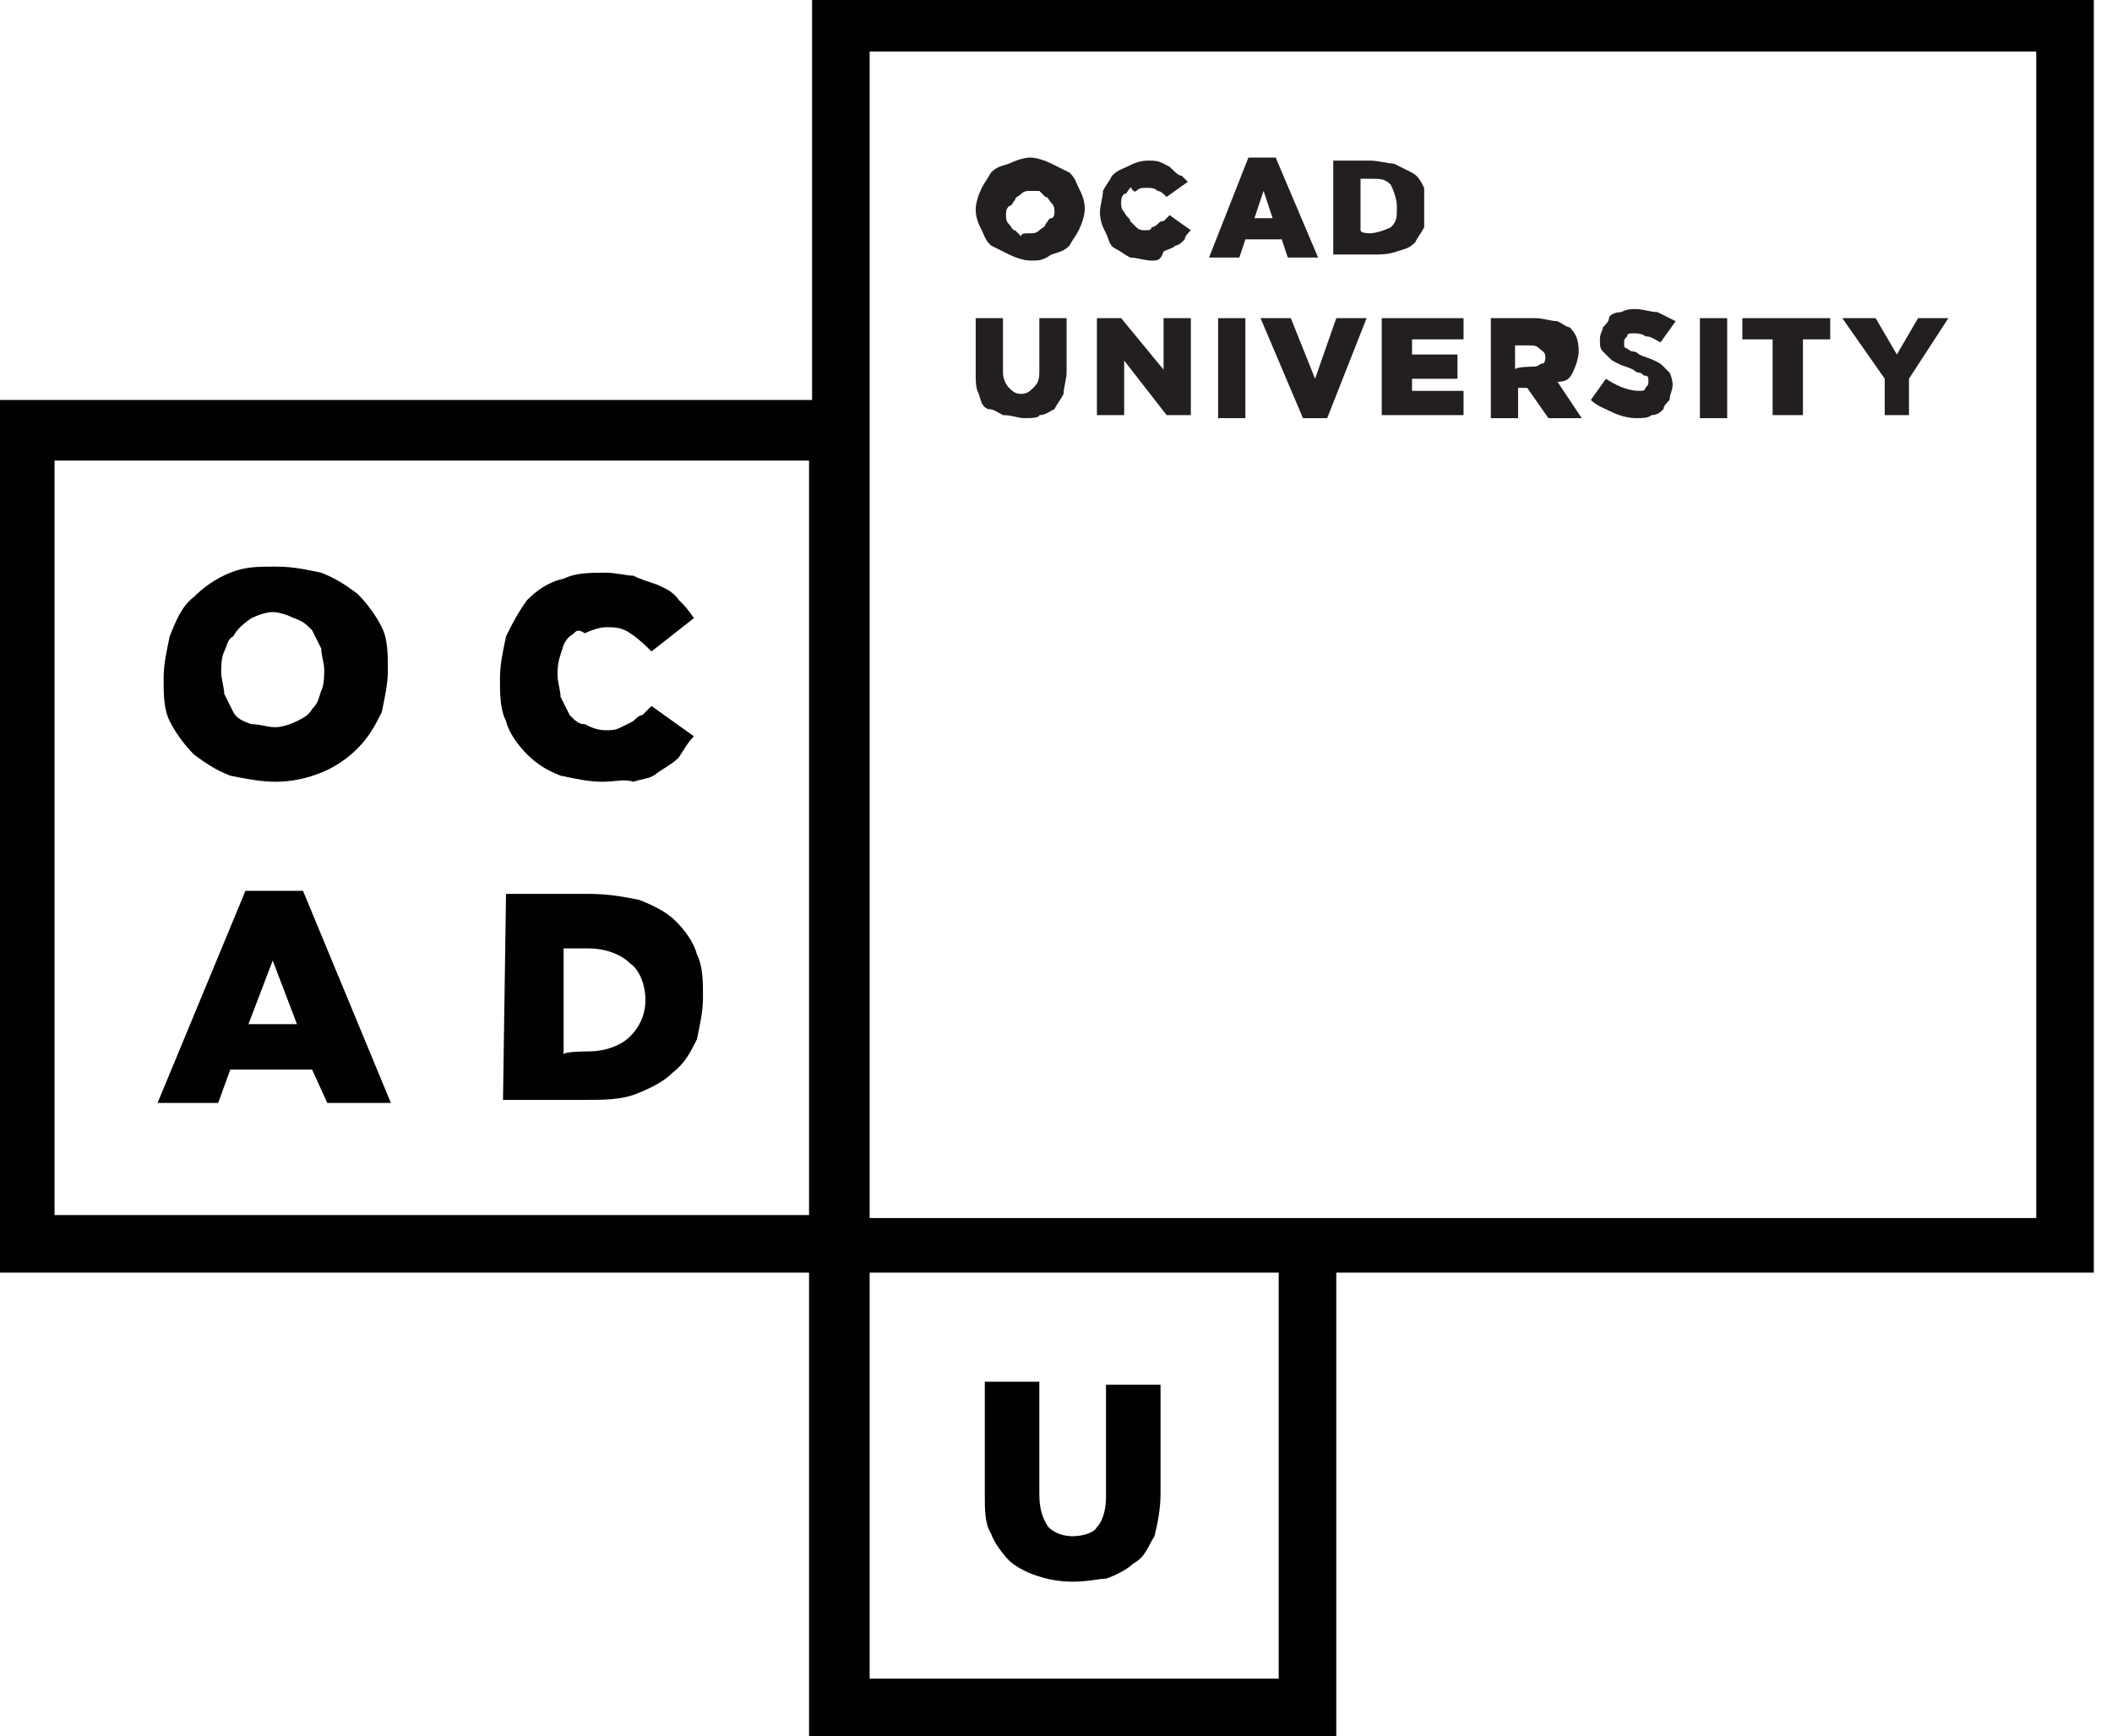 <?xml version="1.0" encoding="utf-8"?>
<!-- Generator: Adobe Illustrator 22.1.0, SVG Export Plug-In . SVG Version: 6.00 Build 0)  -->
<svg version="1.1" id="Layer_1" xmlns="http://www.w3.org/2000/svg" xmlns:xlink="http://www.w3.org/1999/xlink" x="0px" y="0px"
	 viewBox="0 0 69.7 57.3" style="enable-background:new 0 0 69.7 57.3;" xml:space="preserve">
<style type="text/css">
	.st0{clip-path:url(#SVGID_2_);fill:#010101;}
	.st1{clip-path:url(#SVGID_4_);fill:#010101;}
	.st2{clip-path:url(#SVGID_6_);fill:#010101;}
	.st3{clip-path:url(#SVGID_8_);fill:#010101;}
	.st4{clip-path:url(#SVGID_10_);fill:#010101;}
	.st5{clip-path:url(#SVGID_12_);fill:#231F20;}
	.st6{clip-path:url(#SVGID_14_);fill:#231F20;}
	.st7{clip-path:url(#SVGID_16_);fill:#231F20;}
	.st8{clip-path:url(#SVGID_18_);fill:#231F20;}
	.st9{clip-path:url(#SVGID_20_);fill:#231F20;}
	.st10{clip-path:url(#SVGID_22_);fill:#231F20;}
	.st11{clip-path:url(#SVGID_24_);fill:#231F20;}
	.st12{clip-path:url(#SVGID_26_);fill:#231F20;}
	.st13{clip-path:url(#SVGID_28_);fill:#231F20;}
	.st14{clip-path:url(#SVGID_30_);fill:#231F20;}
	.st15{clip-path:url(#SVGID_32_);fill:#231F20;}
	.st16{clip-path:url(#SVGID_34_);fill:#231F20;}
	.st17{clip-path:url(#SVGID_36_);fill:#231F20;}
	.st18{clip-path:url(#SVGID_38_);fill:#231F20;}
	.st19{clip-path:url(#SVGID_40_);fill:#010101;}
</style>
<g>
	<g>
		<g>
			<defs>
				<rect id="SVGID_1_" x="-0.1" y="-0.3" width="74.7" height="60.6"/>
			</defs>
			<clipPath id="SVGID_2_">
				<use xlink:href="#SVGID_1_"  style="overflow:visible;"/>
			</clipPath>
			<path class="st0" d="M44.1,57.4V42h25V-0.3H26.8v13.5H-0.1v28.8h26.8v15.4L44.1,57.4L44.1,57.4z M1.8,15.2h24.9v24.9H1.8
				C1.8,40.2,1.8,15.2,1.8,15.2z M42.2,55.4H28.7V42h13.5C42.2,42,42.2,55.4,42.2,55.4z M67.2,40.2H28.7V1.7h38.5L67.2,40.2
				L67.2,40.2z"/>
		</g>
	</g>
	<g>
		<g>
			<defs>
				<rect id="SVGID_3_" x="-0.1" y="-0.3" width="74.7" height="60.6"/>
			</defs>
			<clipPath id="SVGID_4_">
				<use xlink:href="#SVGID_3_"  style="overflow:visible;"/>
			</clipPath>
			<path class="st1" d="M9.1,25.8c-0.5,0-1-0.1-1.5-0.2c-0.5-0.2-0.8-0.4-1.2-0.7c-0.3-0.3-0.6-0.7-0.8-1.1
				c-0.2-0.4-0.2-0.9-0.2-1.4l0,0c0-0.5,0.1-0.9,0.2-1.4C5.8,20.5,6,20,6.4,19.7c0.3-0.3,0.7-0.6,1.2-0.8c0.5-0.2,0.9-0.2,1.5-0.2
				c0.6,0,1,0.1,1.5,0.2c0.5,0.2,0.8,0.4,1.2,0.7c0.3,0.3,0.6,0.7,0.8,1.1c0.2,0.4,0.2,0.9,0.2,1.4l0,0c0,0.5-0.1,0.9-0.2,1.4
				c-0.2,0.4-0.4,0.8-0.8,1.2c-0.3,0.3-0.7,0.6-1.2,0.8C10.1,25.7,9.6,25.8,9.1,25.8 M9.1,24c0.2,0,0.5-0.1,0.7-0.2
				c0.2-0.1,0.4-0.2,0.5-0.4c0.2-0.2,0.2-0.3,0.3-0.6c0.1-0.2,0.1-0.5,0.1-0.7l0,0c0-0.2-0.1-0.5-0.1-0.7c-0.1-0.2-0.2-0.4-0.3-0.6
				c-0.2-0.2-0.3-0.3-0.6-0.4c-0.2-0.1-0.5-0.2-0.7-0.2c-0.2,0-0.5,0.1-0.7,0.2C8,20.6,7.8,20.8,7.7,21c-0.2,0.1-0.2,0.3-0.3,0.5
				c-0.1,0.2-0.1,0.5-0.1,0.7l0,0c0,0.2,0.1,0.5,0.1,0.7c0.1,0.2,0.2,0.4,0.3,0.6c0.1,0.2,0.3,0.3,0.6,0.4C8.6,23.9,8.8,24,9.1,24"
				/>
		</g>
	</g>
	<g>
		<g>
			<defs>
				<rect id="SVGID_5_" x="-0.1" y="-0.3" width="74.7" height="60.6"/>
			</defs>
			<clipPath id="SVGID_6_">
				<use xlink:href="#SVGID_5_"  style="overflow:visible;"/>
			</clipPath>
			<path class="st2" d="M19.9,25.8c-0.5,0-0.9-0.1-1.4-0.2c-0.5-0.2-0.8-0.4-1.1-0.7c-0.3-0.3-0.6-0.7-0.7-1.1
				c-0.2-0.4-0.2-0.9-0.2-1.4l0,0c0-0.5,0.1-0.9,0.2-1.4c0.2-0.4,0.4-0.8,0.7-1.2c0.3-0.3,0.7-0.6,1.2-0.7c0.4-0.2,0.9-0.2,1.4-0.2
				c0.3,0,0.7,0.1,0.9,0.1c0.2,0.1,0.5,0.2,0.8,0.3c0.2,0.1,0.5,0.2,0.7,0.5c0.2,0.2,0.3,0.3,0.5,0.6l-1.4,1.1
				c-0.2-0.2-0.4-0.4-0.7-0.6s-0.5-0.2-0.8-0.2c-0.2,0-0.5,0.1-0.7,0.2C19,20.7,19,20.9,18.8,21c-0.2,0.2-0.2,0.3-0.3,0.6
				s-0.1,0.5-0.1,0.7l0,0c0,0.2,0.1,0.5,0.1,0.7c0.1,0.2,0.2,0.4,0.3,0.6c0.2,0.2,0.3,0.3,0.5,0.3c0.2,0.1,0.4,0.2,0.7,0.2
				c0.2,0,0.3,0,0.5-0.1c0.2-0.1,0.2-0.1,0.4-0.2c0.1-0.1,0.2-0.2,0.3-0.2c0.1-0.1,0.2-0.2,0.3-0.3l1.4,1c-0.2,0.2-0.3,0.4-0.5,0.7
				c-0.2,0.2-0.4,0.3-0.7,0.5c-0.2,0.2-0.5,0.2-0.8,0.3C20.6,25.7,20.3,25.8,19.9,25.8"/>
		</g>
	</g>
	<g>
		<g>
			<defs>
				<rect id="SVGID_7_" x="-0.1" y="-0.3" width="74.7" height="60.6"/>
			</defs>
			<clipPath id="SVGID_8_">
				<use xlink:href="#SVGID_7_"  style="overflow:visible;"/>
			</clipPath>
			<path class="st3" d="M16.7,29.5h2.7c0.7,0,1.2,0.1,1.7,0.2c0.5,0.2,0.9,0.4,1.2,0.7c0.3,0.3,0.6,0.7,0.7,1.1
				c0.2,0.4,0.2,0.9,0.2,1.4l0,0c0,0.5-0.1,0.9-0.2,1.4c-0.2,0.4-0.4,0.8-0.8,1.1c-0.3,0.3-0.7,0.5-1.2,0.7
				c-0.5,0.2-1.1,0.2-1.7,0.2h-2.7L16.7,29.5L16.7,29.5z M19.4,34.7c0.6,0,1.1-0.2,1.4-0.5c0.3-0.3,0.5-0.7,0.5-1.2l0,0
				c0-0.5-0.2-1-0.5-1.2c-0.3-0.3-0.8-0.5-1.4-0.5h-0.8v3.5C18.6,34.7,19.4,34.7,19.4,34.7z"/>
		</g>
	</g>
	<g>
		<g>
			<defs>
				<rect id="SVGID_9_" x="-0.1" y="-0.3" width="74.7" height="60.6"/>
			</defs>
			<clipPath id="SVGID_10_">
				<use xlink:href="#SVGID_9_"  style="overflow:visible;"/>
			</clipPath>
			<path class="st4" d="M35.4,52.2c-0.5,0-0.9-0.1-1.2-0.2c-0.3-0.1-0.7-0.3-0.9-0.5c-0.2-0.2-0.5-0.6-0.6-0.9
				c-0.2-0.3-0.2-0.8-0.2-1.3v-3.7h1.8v3.7c0,0.5,0.1,0.8,0.3,1.1c0.2,0.2,0.5,0.3,0.8,0.3c0.3,0,0.7-0.1,0.8-0.3
				c0.2-0.2,0.3-0.6,0.3-1v-3.7h1.8v3.6c0,0.5-0.1,1-0.2,1.4c-0.2,0.3-0.3,0.7-0.7,0.9c-0.2,0.2-0.6,0.4-0.9,0.5
				C36.3,52.1,35.9,52.2,35.4,52.2"/>
		</g>
	</g>
	<g>
		<g>
			<defs>
				<rect id="SVGID_11_" x="-0.1" y="-0.3" width="74.7" height="60.6"/>
			</defs>
			<clipPath id="SVGID_12_">
				<use xlink:href="#SVGID_11_"  style="overflow:visible;"/>
			</clipPath>
			<path class="st5" d="M34,8.6c-0.2,0-0.5-0.1-0.7-0.2c-0.2-0.1-0.4-0.2-0.6-0.3c-0.2-0.2-0.2-0.3-0.3-0.5
				c-0.1-0.2-0.2-0.4-0.2-0.7l0,0c0-0.2,0.1-0.5,0.2-0.7c0.1-0.2,0.2-0.3,0.3-0.5c0.2-0.2,0.3-0.2,0.6-0.3c0.2-0.1,0.5-0.2,0.7-0.2
				c0.2,0,0.5,0.1,0.7,0.2c0.2,0.1,0.4,0.2,0.6,0.3c0.2,0.2,0.2,0.3,0.3,0.5c0.1,0.2,0.2,0.4,0.2,0.7l0,0c0,0.2-0.1,0.5-0.2,0.7
				c-0.1,0.2-0.2,0.3-0.3,0.5c-0.2,0.2-0.3,0.2-0.6,0.3C34.4,8.6,34.3,8.6,34,8.6 M34,7.7c0.1,0,0.2,0,0.3-0.1
				c0.1-0.1,0.2-0.1,0.2-0.2c0.1-0.1,0.1-0.2,0.2-0.2c0.1,0,0.1-0.2,0.1-0.2l0,0c0-0.1,0-0.2-0.1-0.3c-0.1-0.1-0.1-0.2-0.2-0.2
				c-0.1-0.1-0.2-0.2-0.2-0.2c-0.1,0-0.2,0-0.3,0s-0.2,0-0.3,0.1c-0.1,0.1-0.2,0.1-0.2,0.2c-0.1,0.1-0.1,0.2-0.2,0.2
				c-0.1,0.1-0.1,0.2-0.1,0.3l0,0c0,0.1,0,0.2,0.1,0.3c0.1,0.1,0.1,0.2,0.2,0.2c0.1,0.1,0.2,0.2,0.2,0.2C33.7,7.7,33.8,7.7,34,7.7"
				/>
		</g>
	</g>
	<g>
		<g>
			<defs>
				<rect id="SVGID_13_" x="-0.1" y="-0.3" width="74.7" height="60.6"/>
			</defs>
			<clipPath id="SVGID_14_">
				<use xlink:href="#SVGID_13_"  style="overflow:visible;"/>
			</clipPath>
			<path class="st6" d="M38,8.6c-0.2,0-0.5-0.1-0.7-0.1c-0.2-0.1-0.3-0.2-0.5-0.3c-0.2-0.1-0.2-0.3-0.3-0.5
				c-0.1-0.2-0.2-0.4-0.2-0.7l0,0c0-0.2,0.1-0.5,0.1-0.7c0.1-0.2,0.2-0.3,0.3-0.5c0.2-0.2,0.3-0.2,0.5-0.3c0.2-0.1,0.4-0.2,0.7-0.2
				c0.2,0,0.3,0,0.5,0.1c0.2,0.1,0.2,0.1,0.3,0.2c0.1,0.1,0.2,0.2,0.3,0.2c0.1,0.1,0.2,0.2,0.2,0.2l-0.7,0.5
				c-0.1-0.1-0.2-0.2-0.3-0.2c-0.1-0.1-0.2-0.1-0.4-0.1c-0.1,0-0.2,0-0.3,0.1c-0.1,0.1-0.2-0.2-0.2-0.1c-0.1,0.1-0.1,0.2-0.2,0.2
				c-0.1,0.1-0.1,0.2-0.1,0.3l0,0c0,0.1,0,0.2,0.1,0.3c0.1,0.2,0.2,0.2,0.2,0.3c0.1,0.1,0.2,0.2,0.2,0.2c0.1,0.1,0.2,0.1,0.3,0.1
				c0.1,0,0.2,0,0.2-0.1c0.1,0,0.2-0.1,0.2-0.1c0.1-0.1,0.1-0.1,0.2-0.1c0.1-0.1,0.1-0.1,0.2-0.2l0.7,0.5c-0.1,0.1-0.2,0.2-0.2,0.3
				c-0.1,0.1-0.2,0.2-0.3,0.2c-0.1,0.1-0.2,0.1-0.4,0.2C38.3,8.6,38.2,8.6,38,8.6"/>
		</g>
	</g>
	<g>
		<g>
			<defs>
				<rect id="SVGID_15_" x="-0.1" y="-0.3" width="74.7" height="60.6"/>
			</defs>
			<clipPath id="SVGID_16_">
				<use xlink:href="#SVGID_15_"  style="overflow:visible;"/>
			</clipPath>
			<path class="st7" d="M41.2,5.2h0.9l1.4,3.3h-1l-0.2-0.6h-1.2l-0.2,0.6h-1L41.2,5.2z M42,7.2l-0.3-0.9l-0.3,0.9H42z"/>
		</g>
	</g>
	<g>
		<g>
			<defs>
				<rect id="SVGID_17_" x="-0.1" y="-0.3" width="74.7" height="60.6"/>
			</defs>
			<clipPath id="SVGID_18_">
				<use xlink:href="#SVGID_17_"  style="overflow:visible;"/>
			</clipPath>
			<path class="st8" d="M44,5.3h1.2c0.3,0,0.6,0.1,0.8,0.1c0.2,0.1,0.4,0.2,0.6,0.3C46.8,5.8,46.9,6,47,6.2C47,6.4,47,6.6,47,6.8
				l0,0C47,7.1,47,7.3,47,7.5c-0.1,0.2-0.2,0.3-0.3,0.5c-0.2,0.2-0.3,0.2-0.6,0.3s-0.5,0.1-0.8,0.1H44V5.3z M45.2,7.7
				c0.2,0,0.5-0.1,0.7-0.2c0.2-0.2,0.2-0.3,0.2-0.7l0,0c0-0.2-0.1-0.5-0.2-0.7c-0.2-0.2-0.3-0.2-0.7-0.2h-0.3v1.7
				C44.9,7.7,45.2,7.7,45.2,7.7z"/>
		</g>
	</g>
	<g>
		<g>
			<defs>
				<rect id="SVGID_19_" x="-0.1" y="-0.3" width="74.7" height="60.6"/>
			</defs>
			<clipPath id="SVGID_20_">
				<use xlink:href="#SVGID_19_"  style="overflow:visible;"/>
			</clipPath>
			<path class="st9" d="M33.8,13.8c-0.2,0-0.4-0.1-0.7-0.1c-0.2-0.1-0.3-0.2-0.5-0.2c-0.2-0.1-0.2-0.2-0.3-0.5
				c-0.1-0.2-0.1-0.4-0.1-0.7v-1.8h0.9v1.8c0,0.2,0.1,0.4,0.2,0.5c0.1,0.1,0.2,0.2,0.4,0.2s0.3-0.1,0.4-0.2c0.1-0.1,0.2-0.2,0.2-0.5
				v-1.8h0.9v1.8c0,0.2-0.1,0.5-0.1,0.7c-0.1,0.2-0.2,0.3-0.3,0.5c-0.2,0.1-0.3,0.2-0.5,0.2C34.3,13.8,34,13.8,33.8,13.8"/>
		</g>
	</g>
	<g>
		<g>
			<defs>
				<rect id="SVGID_21_" x="-0.1" y="-0.3" width="74.7" height="60.6"/>
			</defs>
			<clipPath id="SVGID_22_">
				<use xlink:href="#SVGID_21_"  style="overflow:visible;"/>
			</clipPath>
			<polygon class="st10" points="36.2,10.5 37,10.5 38.4,12.2 38.4,10.5 39.3,10.5 39.3,13.7 38.5,13.7 37.1,11.9 37.1,13.7 
				36.2,13.7 			"/>
		</g>
	</g>
	<g>
		<g>
			<defs>
				<rect id="SVGID_23_" x="-0.1" y="-0.3" width="74.7" height="60.6"/>
			</defs>
			<clipPath id="SVGID_24_">
				<use xlink:href="#SVGID_23_"  style="overflow:visible;"/>
			</clipPath>
			<rect x="40.2" y="10.5" class="st11" width="0.9" height="3.3"/>
		</g>
	</g>
	<g>
		<g>
			<defs>
				<rect id="SVGID_25_" x="-0.1" y="-0.3" width="74.7" height="60.6"/>
			</defs>
			<clipPath id="SVGID_26_">
				<use xlink:href="#SVGID_25_"  style="overflow:visible;"/>
			</clipPath>
			<polygon class="st12" points="41.6,10.5 42.6,10.5 43.4,12.5 44.1,10.5 45.1,10.5 43.8,13.8 43,13.8 			"/>
		</g>
	</g>
	<g>
		<g>
			<defs>
				<rect id="SVGID_27_" x="-0.1" y="-0.3" width="74.7" height="60.6"/>
			</defs>
			<clipPath id="SVGID_28_">
				<use xlink:href="#SVGID_27_"  style="overflow:visible;"/>
			</clipPath>
			<polygon class="st13" points="45.6,10.5 48.3,10.5 48.3,11.2 46.6,11.2 46.6,11.7 48.1,11.7 48.1,12.5 46.6,12.5 46.6,12.9 
				48.3,12.9 48.3,13.7 45.6,13.7 			"/>
		</g>
	</g>
	<g>
		<g>
			<defs>
				<rect id="SVGID_29_" x="-0.1" y="-0.3" width="74.7" height="60.6"/>
			</defs>
			<clipPath id="SVGID_30_">
				<use xlink:href="#SVGID_29_"  style="overflow:visible;"/>
			</clipPath>
			<path class="st14" d="M49.1,10.5h1.6c0.2,0,0.5,0.1,0.7,0.1c0.2,0.1,0.3,0.2,0.4,0.2c0.2,0.2,0.3,0.4,0.3,0.8l0,0
				c0,0.2-0.1,0.5-0.2,0.7c-0.1,0.2-0.2,0.3-0.5,0.3l0.8,1.2h-1.1l-0.7-1l0,0h-0.3v1h-0.9v-3.3C49.3,10.5,49.1,10.5,49.1,10.5z
				 M50.6,12.1c0.2,0,0.2-0.1,0.3-0.1c0.1,0,0.1-0.2,0.1-0.2l0,0c0-0.2-0.1-0.2-0.2-0.3c-0.1-0.1-0.2-0.1-0.3-0.1H50v0.8
				C50,12.1,50.6,12.1,50.6,12.1z"/>
		</g>
	</g>
	<g>
		<g>
			<defs>
				<rect id="SVGID_31_" x="-0.1" y="-0.3" width="74.7" height="60.6"/>
			</defs>
			<clipPath id="SVGID_32_">
				<use xlink:href="#SVGID_31_"  style="overflow:visible;"/>
			</clipPath>
			<path class="st15" d="M54,13.8c-0.3,0-0.6-0.1-0.8-0.2c-0.2-0.1-0.5-0.2-0.7-0.4l0.5-0.7c0.3,0.2,0.7,0.4,1.1,0.4
				c0.1,0,0.2,0,0.2-0.1c0.1-0.1,0.1-0.1,0.1-0.2l0,0c0-0.1,0-0.1,0-0.1c0-0.1-0.1-0.1-0.1-0.1c-0.1,0-0.1-0.1-0.2-0.1
				c-0.1,0-0.2-0.1-0.2-0.1c-0.2-0.1-0.3-0.1-0.5-0.2c-0.2-0.1-0.2-0.1-0.3-0.2c-0.1-0.1-0.2-0.2-0.2-0.2c-0.1-0.1-0.1-0.2-0.1-0.4
				l0,0c0-0.2,0.1-0.3,0.1-0.4c0.1-0.1,0.2-0.2,0.2-0.3s0.2-0.2,0.4-0.2c0.2-0.1,0.3-0.1,0.5-0.1c0.2,0,0.5,0.1,0.7,0.1
				c0.2,0.1,0.4,0.2,0.6,0.3l-0.5,0.7c-0.2-0.1-0.3-0.2-0.5-0.2C54.2,11,54,11,53.9,11c-0.1,0-0.2,0-0.2,0.1
				c-0.1,0.1-0.1,0.1-0.1,0.2l0,0c0,0.1,0,0.1,0,0.1c0,0.1,0.1,0.1,0.1,0.1s0.1,0.1,0.2,0.1c0.1,0,0.2,0.1,0.2,0.1
				c0.2,0.1,0.3,0.1,0.5,0.2c0.2,0.1,0.2,0.1,0.3,0.2c0.1,0.1,0.2,0.2,0.2,0.2s0.1,0.2,0.1,0.4l0,0c0,0.2-0.1,0.3-0.1,0.5
				c-0.1,0.1-0.2,0.2-0.2,0.3c-0.1,0.1-0.2,0.2-0.4,0.2C54.4,13.8,54.2,13.8,54,13.8"/>
		</g>
	</g>
	<g>
		<g>
			<defs>
				<rect id="SVGID_33_" x="-0.1" y="-0.3" width="74.7" height="60.6"/>
			</defs>
			<clipPath id="SVGID_34_">
				<use xlink:href="#SVGID_33_"  style="overflow:visible;"/>
			</clipPath>
			<rect x="56.1" y="10.5" class="st16" width="0.9" height="3.3"/>
		</g>
	</g>
	<g>
		<g>
			<defs>
				<rect id="SVGID_35_" x="-0.1" y="-0.3" width="74.7" height="60.6"/>
			</defs>
			<clipPath id="SVGID_36_">
				<use xlink:href="#SVGID_35_"  style="overflow:visible;"/>
			</clipPath>
			<polygon class="st17" points="58.5,11.2 57.5,11.2 57.5,10.5 60.4,10.5 60.4,11.2 59.5,11.2 59.5,13.7 58.5,13.7 			"/>
		</g>
	</g>
	<g>
		<g>
			<defs>
				<rect id="SVGID_37_" x="-0.1" y="-0.3" width="74.7" height="60.6"/>
			</defs>
			<clipPath id="SVGID_38_">
				<use xlink:href="#SVGID_37_"  style="overflow:visible;"/>
			</clipPath>
			<polygon class="st18" points="62.2,12.5 60.8,10.5 61.9,10.5 62.6,11.7 63.3,10.5 64.3,10.5 63,12.5 63,13.7 62.2,13.7 			"/>
		</g>
	</g>
	<g>
		<g>
			<defs>
				<rect id="SVGID_39_" x="-0.1" y="-0.3" width="74.7" height="60.6"/>
			</defs>
			<clipPath id="SVGID_40_">
				<use xlink:href="#SVGID_39_"  style="overflow:visible;"/>
			</clipPath>
			<path class="st19" d="M10,29.4H8.1l-2.9,7h2l0.4-1.1h2.7l0.5,1.1h2.1L10,29.4z M8.2,33.8l0.8-2.1l0.8,2.1H8.2z"/>
		</g>
	</g>
</g>
</svg>
